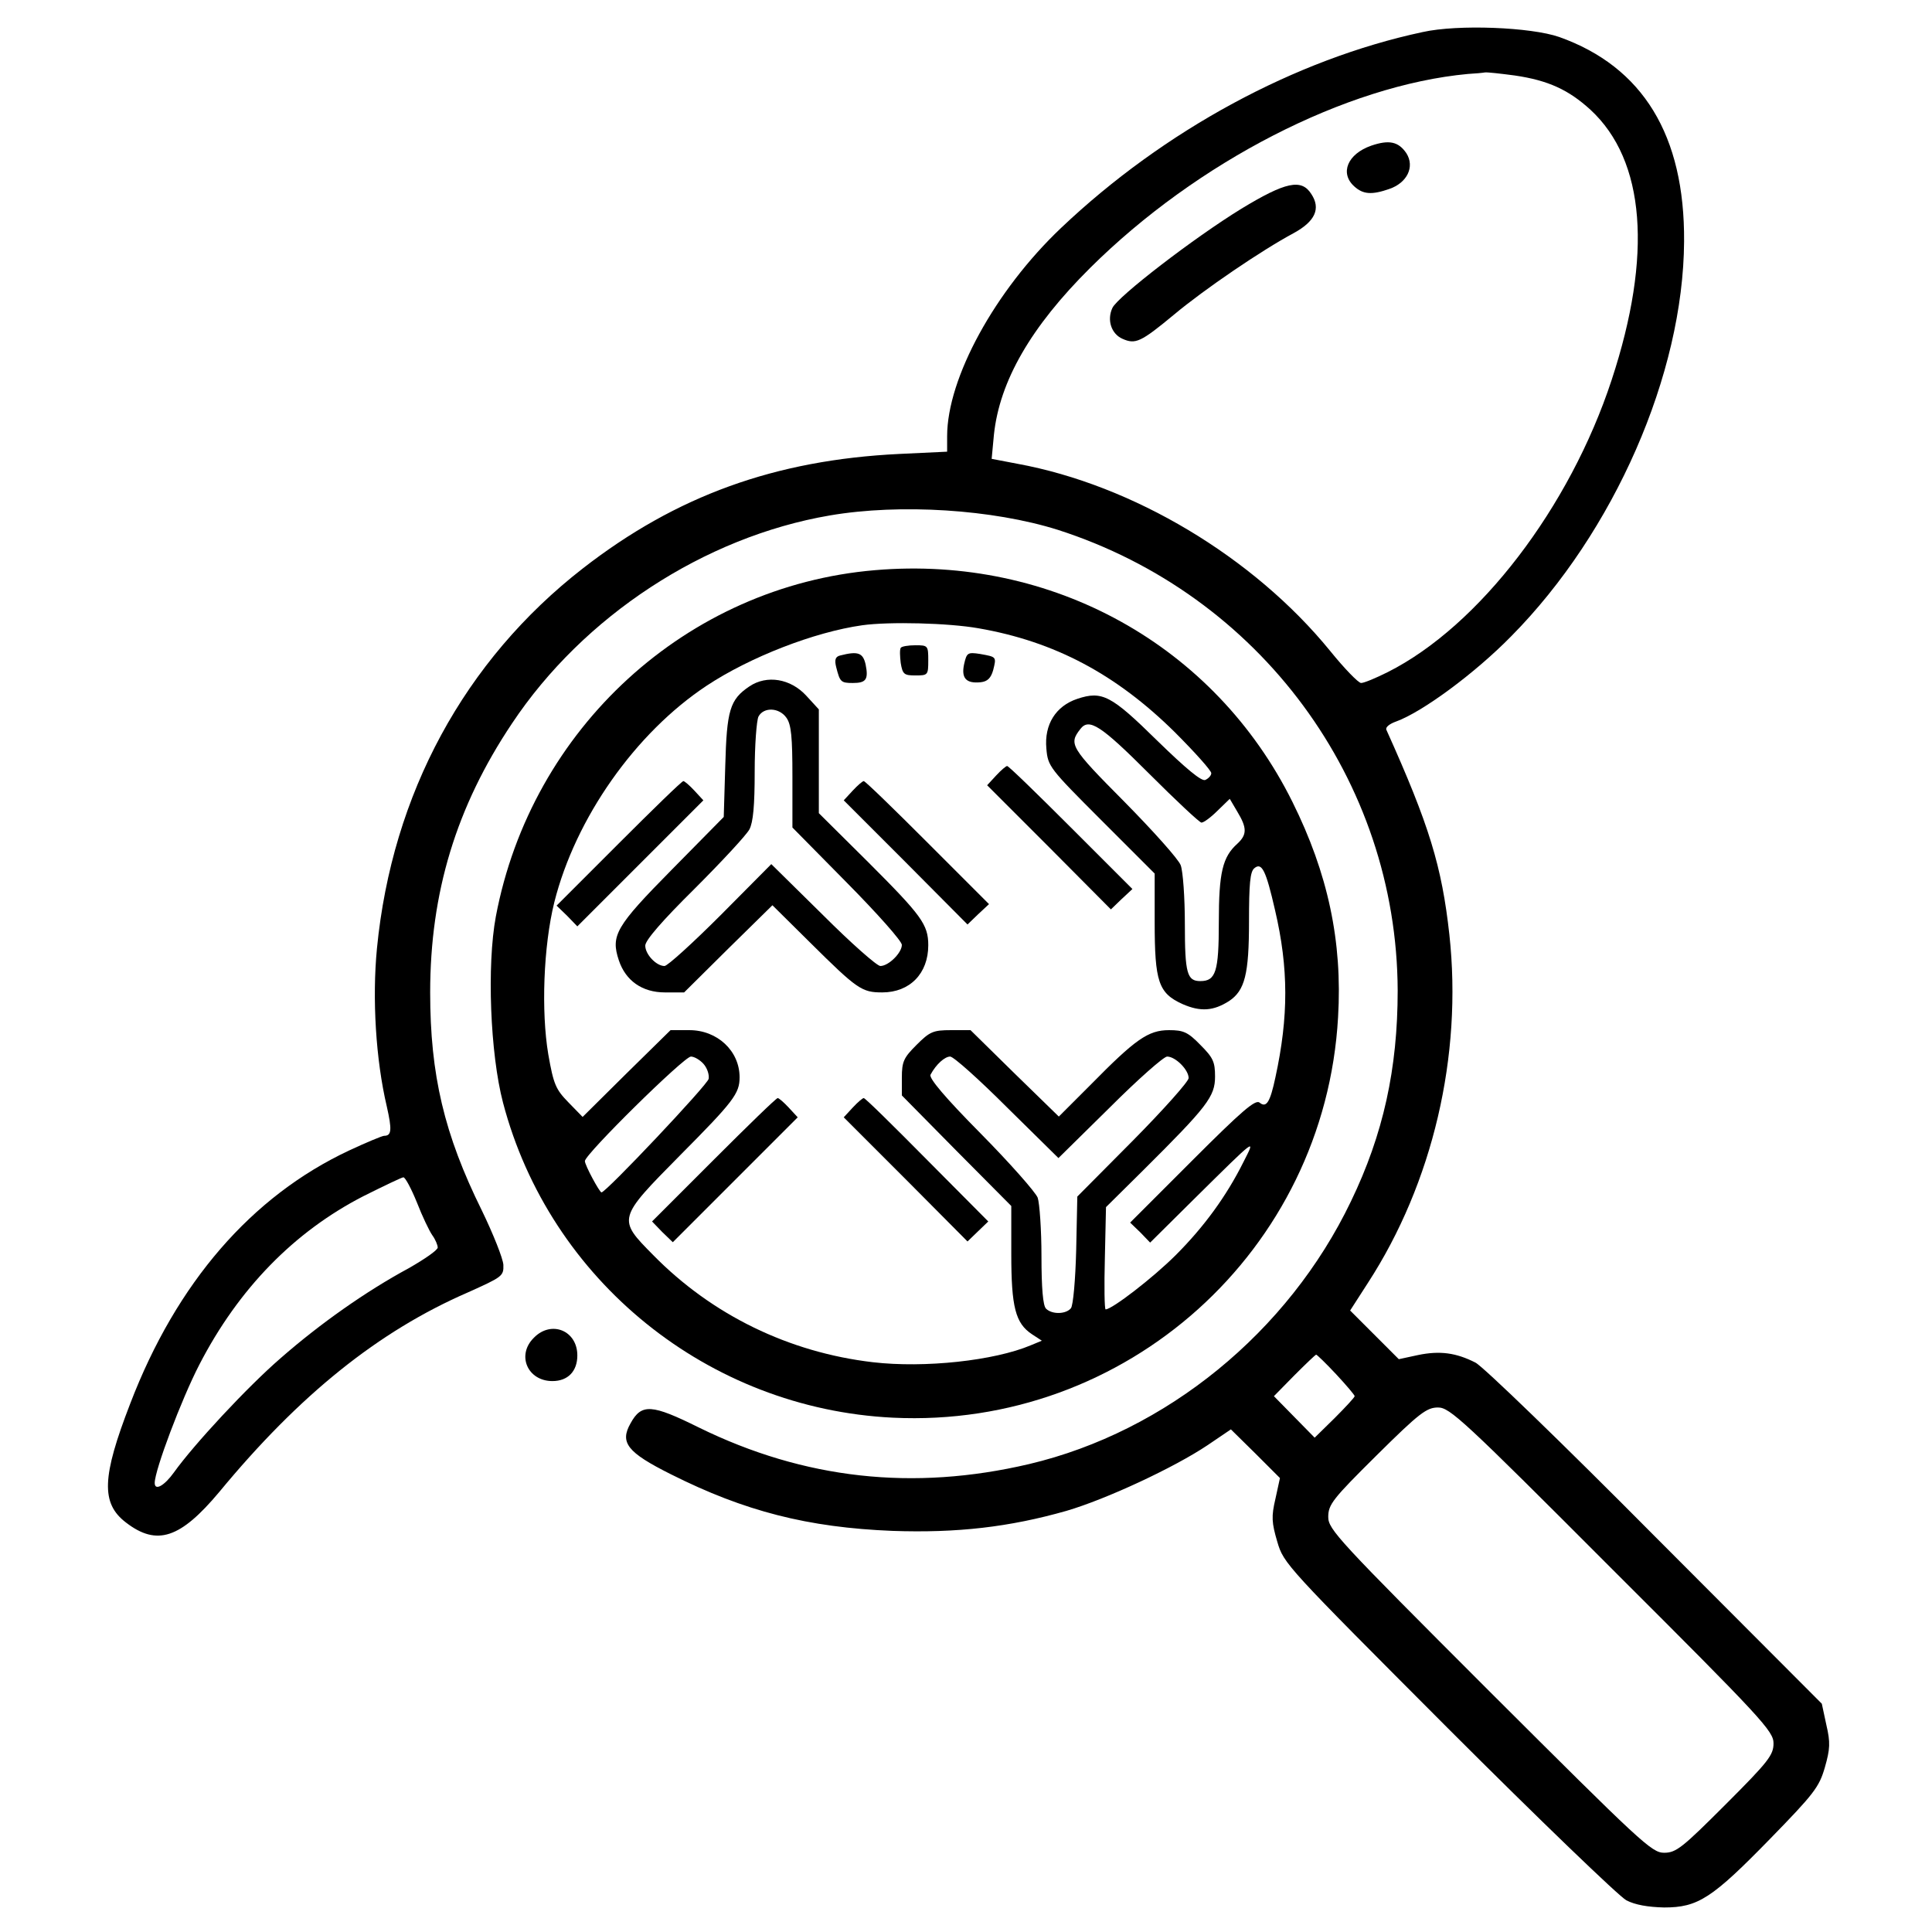 <?xml version="1.0" encoding="UTF-8" standalone="no"?>
<svg xmlns="http://www.w3.org/2000/svg" version="1.0" width="512pt" height="512pt" viewBox="0 0 512 512" preserveAspectRatio="xMidYMid meet">
  <g transform="translate(0,512) scale(0.1,-0.1)" fill="#000000" stroke="none">
    <path d="M3770 5035 c-337 -72 -685 -260 -958 -519 -175 -166 -302 -398 -302 -552 l0 -41 -127 -6 c-329 -16 -591 -111 -838 -303 -314 -244 -506 -598 -546 -1007 -13 -134 -3 -296 26 -419 14 -62 13 -78 -7 -78 -5 0 -48 -18 -93 -39 -258 -121 -457 -350 -580 -671 -75 -194 -78 -264 -11 -315 82 -63 144 -42 247 81 213 258 422 426 659 529 91 41 95 43 94 73 -1 17 -27 82 -57 144 -100 202 -137 360 -137 578 0 264 69 492 217 713 189 284 509 494 842 551 187 32 432 16 604 -38 536 -172 899 -664 901 -1221 0 -207 -38 -381 -124 -559 -166 -346 -489 -610 -853 -696 -307 -72 -596 -40 -875 97 -125 62 -152 64 -181 11 -29 -51 -9 -77 107 -135 195 -98 363 -141 587 -150 171 -6 310 10 461 53 106 31 286 115 374 174 l62 42 65 -64 65 -65 -12 -55 c-11 -47 -10 -63 5 -114 17 -58 23 -64 453 -495 241 -241 453 -445 472 -455 23 -12 57 -18 100 -19 90 0 127 24 282 183 115 118 129 136 144 188 14 49 15 66 4 113 l-12 56 -442 443 c-242 244 -457 452 -476 461 -51 26 -94 32 -152 20 l-51 -11 -64 64 -65 65 47 73 c172 265 251 602 216 923 -20 181 -53 290 -167 543 -3 7 9 16 26 22 69 25 208 127 305 226 273 276 456 695 458 1046 2 281 -109 463 -331 542 -75 26 -268 34 -362 13z m244 -115 c89 -13 143 -38 201 -91 145 -134 165 -385 56 -716 -111 -338 -351 -652 -593 -774 -32 -16 -63 -29 -71 -29 -7 0 -44 38 -82 85 -203 249 -523 440 -829 496 l-68 13 6 64 c15 142 98 286 255 442 283 281 678 484 1001 514 19 1 40 3 45 4 6 1 41 -3 79 -8z m-2909 -2987 c14 -36 33 -76 41 -87 8 -11 14 -26 14 -32 0 -7 -35 -31 -77 -55 -113 -61 -235 -147 -339 -238 -89 -77 -230 -229 -283 -303 -25 -35 -51 -50 -51 -28 0 34 71 222 118 313 104 202 252 353 435 447 54 27 102 50 106 50 5 0 21 -30 36 -67z m2436 -455 c27 -29 49 -55 49 -58 0 -3 -24 -29 -53 -58 l-53 -52 -54 55 -54 55 54 55 c30 30 56 55 58 55 2 0 26 -23 53 -52z m731 -516 c400 -399 428 -430 428 -462 0 -31 -13 -48 -127 -162 -115 -115 -131 -128 -163 -128 -33 0 -61 27 -462 427 -403 403 -428 430 -428 463 0 33 12 48 128 163 114 113 133 127 163 127 31 0 66 -32 461 -428z"></path>
    <path d="M3634 4734 c-63 -22 -84 -73 -45 -108 23 -21 46 -23 92 -7 48 16 69 59 46 95 -21 31 -46 36 -93 20z"></path>
    <path d="M3290 4567 c-127 -78 -328 -233 -342 -263 -15 -32 -3 -69 27 -82 34 -15 48 -9 136 64 80 67 233 171 317 216 57 31 73 65 47 104 -26 41 -68 32 -185 -39z"></path>
    <path d="M2319 3609 c-499 -42 -911 -419 -1005 -918 -24 -129 -15 -363 19 -493 124 -472 544 -811 1033 -835 619 -30 1145 443 1180 1061 12 201 -27 382 -121 571 -206 415 -637 654 -1106 614z m274 -154 c202 -35 365 -122 520 -275 53 -53 97 -102 97 -109 0 -6 -7 -14 -16 -18 -10 -4 -50 29 -127 104 -122 120 -146 133 -212 111 -57 -19 -88 -68 -82 -132 4 -47 8 -52 146 -190 l141 -141 0 -128 c0 -159 10 -189 74 -218 48 -21 82 -18 123 8 42 28 53 71 53 211 0 100 3 132 14 141 20 17 31 -6 55 -111 36 -154 36 -282 1 -443 -14 -66 -24 -82 -42 -67 -11 9 -47 -22 -178 -153 l-165 -165 27 -26 26 -27 117 116 c168 166 163 162 130 97 -45 -90 -104 -171 -179 -246 -60 -60 -169 -144 -186 -144 -3 0 -4 61 -2 136 l3 135 98 97 c171 170 191 196 191 249 0 39 -5 50 -39 84 -33 34 -45 39 -83 39 -55 0 -89 -24 -207 -144 l-85 -85 -117 114 -117 115 -52 0 c-47 0 -56 -4 -91 -39 -34 -34 -39 -44 -39 -87 l0 -47 145 -147 145 -146 0 -127 c0 -141 11 -184 55 -213 l26 -17 -29 -12 c-97 -41 -282 -61 -419 -45 -222 26 -426 125 -582 284 -95 96 -95 96 71 264 142 143 158 164 158 207 0 70 -59 125 -133 125 l-50 0 -117 -115 -116 -115 -38 39 c-33 34 -39 47 -53 127 -19 113 -13 286 16 403 56 223 215 449 404 574 115 76 285 142 412 160 72 10 229 6 308 -8z m452 -385 c71 -71 134 -130 139 -130 6 0 25 14 42 31 l33 32 20 -34 c26 -43 26 -61 0 -85 -39 -35 -49 -76 -49 -208 0 -131 -8 -156 -49 -156 -35 0 -41 20 -41 151 0 70 -5 140 -11 156 -5 15 -73 91 -150 169 -143 144 -147 152 -116 192 23 30 54 10 182 -118z m-1181 -769 c10 -11 16 -29 14 -40 -2 -15 -272 -301 -284 -301 -5 0 -44 72 -44 83 0 18 263 277 281 277 9 0 24 -9 33 -19z m805 -116 l136 -134 136 134 c74 74 143 135 152 135 22 0 57 -35 57 -57 0 -9 -66 -83 -147 -165 l-148 -149 -3 -142 c-2 -78 -8 -147 -14 -154 -13 -16 -50 -17 -66 -1 -8 8 -12 54 -12 139 0 70 -5 140 -10 155 -6 15 -74 92 -151 170 -94 95 -138 147 -133 156 15 28 38 48 52 48 9 0 77 -61 151 -135z"></path>
    <path d="M2387 3403 c-3 -5 -2 -23 0 -40 5 -30 9 -33 39 -33 33 0 34 1 34 40 0 39 -1 40 -34 40 -19 0 -37 -3 -39 -7z"></path>
    <path d="M2227 3383 c-13 -3 -16 -11 -11 -31 10 -39 12 -42 44 -42 35 0 42 9 34 49 -7 31 -20 36 -67 24z"></path>
    <path d="M2555 3360 c-8 -37 5 -52 44 -48 18 2 27 11 33 32 9 36 9 35 -35 43 -33 5 -35 3 -42 -27z"></path>
    <path d="M1986 3301 c-52 -35 -60 -63 -64 -211 l-4 -135 -138 -140 c-148 -150 -162 -174 -140 -240 18 -54 62 -85 122 -85 l51 0 117 116 117 115 100 -99 c125 -124 137 -132 191 -132 73 0 122 50 122 125 0 55 -18 79 -159 220 l-131 130 0 138 0 137 -33 36 c-42 46 -105 56 -151 25z m98 -83 c13 -18 16 -51 16 -157 l0 -134 145 -147 c80 -81 145 -154 145 -164 0 -21 -35 -56 -57 -56 -9 0 -78 61 -152 135 l-137 135 -134 -135 c-74 -74 -141 -135 -149 -135 -22 0 -51 31 -51 54 0 14 45 66 131 151 72 72 137 142 145 157 10 19 14 63 14 153 0 70 5 135 10 146 14 26 55 24 74 -3z"></path>
    <path d="M2640 3065 l-24 -26 164 -164 164 -165 28 27 29 27 -163 163 c-90 90 -165 163 -169 163 -3 0 -16 -11 -29 -25z"></path>
    <path d="M1640 2885 l-165 -165 28 -27 27 -28 167 167 167 167 -24 26 c-13 14 -26 25 -29 25 -4 0 -80 -74 -171 -165z"></path>
    <path d="M2260 3025 l-24 -26 164 -164 164 -165 28 27 29 27 -163 163 c-90 90 -165 163 -169 163 -3 0 -16 -11 -29 -25z"></path>
    <path d="M1891 2046 l-163 -163 27 -28 28 -27 166 166 165 165 -24 26 c-13 14 -26 25 -29 25 -4 0 -80 -74 -170 -164z"></path>
    <path d="M2260 2185 l-24 -26 164 -164 164 -165 28 27 27 26 -162 163 c-89 90 -164 164 -168 164 -3 0 -16 -11 -29 -25z"></path>
    <path d="M1415 1575 c-47 -46 -17 -115 49 -115 41 0 66 26 66 68 0 66 -69 94 -115 47z"></path>
  </g>
</svg>

